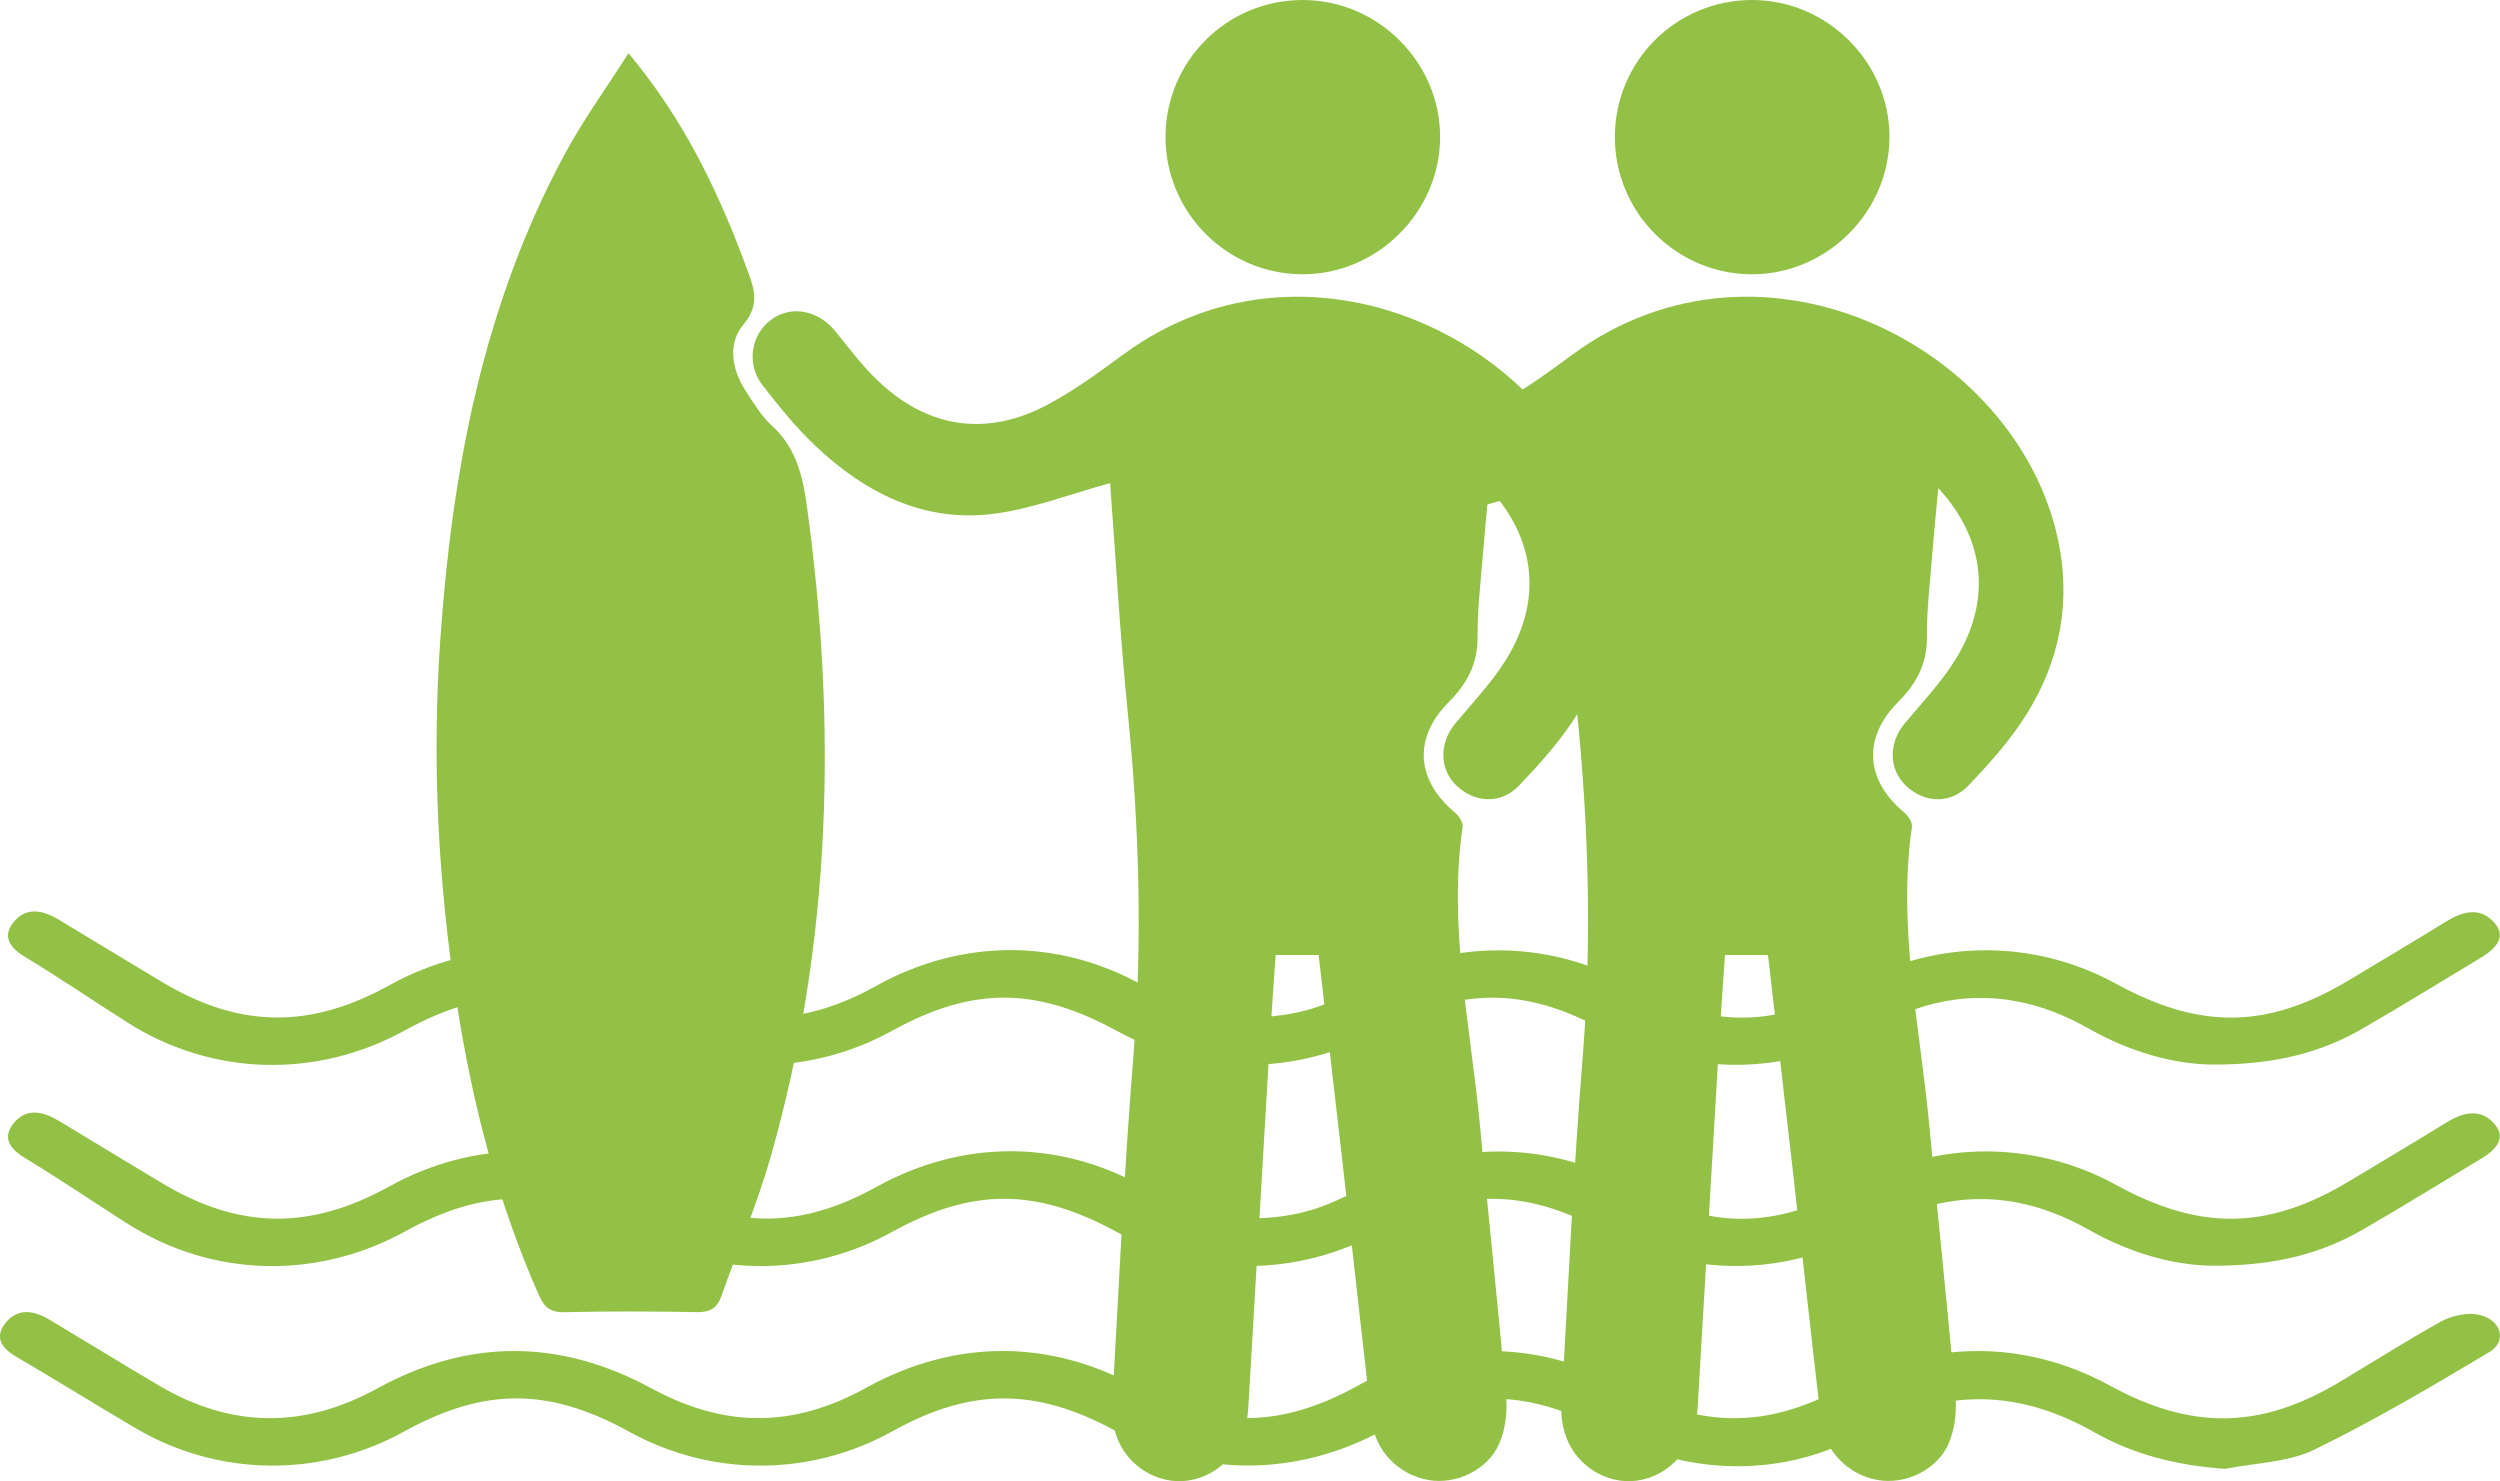 <?xml version="1.0" encoding="UTF-8"?><svg id="Livello_2" xmlns="http://www.w3.org/2000/svg" viewBox="0 0 612 362.58"><defs><style>.cls-1{fill:#92c146;}</style></defs><g id="Livello_1-2"><g><g><path class="cls-1" d="M153.85,13.03c11.84,14.14,19.5,28.97,25.84,44.55,1.06,2.61,2.04,5.26,3.02,7.9,1.76,4.73,3.59,8.83-.73,13.99-3.93,4.69-2.83,11.06,.65,16.36,1.91,2.91,3.75,6.04,6.29,8.34,5.82,5.29,7.54,12.04,8.56,19.41,7.45,53.74,6.12,107.02-8.78,159.49-3.3,11.61-8.09,22.8-12.1,34.21-1.03,2.93-2.75,3.98-5.92,3.93-10.83-.19-21.66-.24-32.49,.02-3.46,.08-5-1.27-6.29-4.2-10.12-22.95-16.31-46.99-20.12-71.67-4.52-29.33-6.07-58.82-4.02-88.45,2.87-41.57,10.43-82,30.48-119.17,4.47-8.28,10.04-15.97,15.6-24.71Z"/><g><path class="cls-1" d="M271.75,118.28c-10.07,2.71-19.47,6.48-29.17,7.58-16.77,1.91-30.87-5.32-42.83-16.57-4.82-4.53-9.02-9.77-13.1-15-4-5.12-2.83-12.34,2.08-15.99,4.96-3.68,11.58-2.4,15.85,2.89,3.23,4.01,6.36,8.16,10.04,11.73,12.36,11.98,26.97,14.17,42.09,6.01,6.41-3.46,12.37-7.82,18.25-12.14,47.09-34.59,110.85-.81,119.3,47.69,2.68,15.37-.87,29.81-9.67,42.68-3.73,5.45-8.22,10.45-12.81,15.23-4.33,4.5-10.71,4.21-15.2-.04-4.26-4.04-4.3-10.48-.31-15.26,4.26-5.09,8.89-9.98,12.38-15.57,8.93-14.33,7.44-29.47-4.16-42.03-.55,6.01-1.09,11.29-1.51,16.57-.52,6.63-1.33,13.26-1.27,19.89,.06,6.53-2.59,11.44-7,15.85-8.77,8.77-8.13,19.14,1.46,27.11,.97,.81,2.03,2.43,1.87,3.51-3.57,24.76,2.01,48.97,4.28,73.38,2.05,22.16,4.46,44.28,6.39,66.45,.32,3.65-.24,7.76-1.68,11.11-2.82,6.55-10.67,10.16-17.4,8.94-7.25-1.32-12.96-7.07-13.83-14.51-2.46-20.95-4.73-41.91-7.11-62.87-1.93-16.96-3.9-33.92-5.89-51.13h-10.53c-.46,6.8-.97,13.67-1.38,20.55-1.79,30.19-3.54,60.38-5.33,90.56-.55,9.3-6.59,16.41-14.84,17.56-7.22,1-14.74-3.5-17.33-10.7-.82-2.28-1.29-4.88-1.16-7.29,1.61-28.53,2.9-57.09,5.2-85.57,2.28-28.27,1.47-56.37-1.36-84.53-1.91-18.99-2.96-38.06-4.31-56.07Z"/><path class="cls-1" d="M318.9,0c18.47,0,33.74,15.3,33.64,33.7-.1,18.38-15.58,33.63-33.96,33.44-18.35-.18-33.22-15.16-33.26-33.51C285.28,15.02,300.27,0,318.9,0Z"/></g><g><path class="cls-1" d="M381.75,118.28c-10.07,2.71-19.47,6.48-29.17,7.58-16.77,1.91-30.87-5.32-42.83-16.57-4.82-4.53-9.02-9.77-13.1-15-4-5.12-2.83-12.34,2.08-15.99,4.96-3.68,11.58-2.4,15.85,2.89,3.23,4.01,6.36,8.16,10.04,11.73,12.36,11.98,26.97,14.17,42.09,6.01,6.41-3.46,12.37-7.82,18.25-12.14,47.09-34.59,110.85-.81,119.3,47.69,2.68,15.37-.87,29.81-9.67,42.68-3.73,5.45-8.22,10.45-12.81,15.23-4.33,4.5-10.71,4.21-15.2-.04-4.26-4.04-4.3-10.48-.31-15.26,4.26-5.09,8.89-9.98,12.38-15.57,8.93-14.33,7.44-29.47-4.16-42.03-.55,6.01-1.09,11.29-1.51,16.57-.52,6.63-1.33,13.26-1.27,19.89,.06,6.53-2.59,11.44-7,15.85-8.77,8.77-8.13,19.14,1.46,27.11,.97,.81,2.03,2.43,1.87,3.51-3.57,24.76,2.01,48.97,4.28,73.38,2.05,22.16,4.46,44.28,6.39,66.45,.32,3.65-.24,7.76-1.68,11.11-2.82,6.55-10.67,10.16-17.4,8.94-7.25-1.32-12.96-7.07-13.83-14.51-2.46-20.95-4.73-41.91-7.11-62.87-1.93-16.96-3.9-33.92-5.89-51.13h-10.53c-.46,6.8-.97,13.67-1.38,20.55-1.79,30.19-3.54,60.38-5.33,90.56-.55,9.3-6.59,16.41-14.84,17.56-7.22,1-14.74-3.5-17.33-10.7-.82-2.28-1.29-4.88-1.16-7.29,1.61-28.53,2.9-57.09,5.2-85.57,2.28-28.27,1.47-56.37-1.36-84.53-1.91-18.99-2.96-38.06-4.31-56.07Z"/><path class="cls-1" d="M428.9,0c18.47,0,33.74,15.3,33.64,33.7-.1,18.38-15.58,33.63-33.96,33.44-18.35-.18-33.22-15.16-33.26-33.51C395.28,15.02,410.27,0,428.9,0Z"/></g></g><g><path class="cls-1" d="M544.69,359.57c-11.94-.81-22.57-3.59-32.05-8.97-18.88-10.72-37.23-10.85-56.29,.15-19.43,11.22-43.84,10.8-63.95-.6-11.6-6.57-23.95-9.67-37.68-6.49-5.77,1.34-11.34,3.84-16.39,6.57-20.82,11.26-44.4,11.44-65.16,.1-19.52-10.66-35.41-10.66-54.62,0-20.26,11.23-44.32,11.28-64.59,.12-19.69-10.84-35.45-10.83-55.1,.02-20.54,11.34-45.32,11.08-65.56-.79-9.81-5.76-19.4-11.76-29.23-17.49-4.03-2.35-5.43-5.09-2.61-8.47,3.01-3.62,6.93-2.88,10.66-.65,8.92,5.33,17.74,10.77,26.7,16.06,17.77,10.48,35.45,10.69,53.58,.74,22.21-12.19,44.59-12.19,67.09,0,18.01,9.76,34.71,9.71,52.61-.17,21.53-11.88,44.67-11.97,66.09-.25,18.88,10.33,35.2,10.27,54.12-.19,20.62-11.4,44.29-11.38,65.07,.08,18.91,10.43,35.33,10.44,54.1,.06,20.77-11.49,44.27-11.56,65.06-.19,19.97,10.92,36.83,10.67,56.12-.86,8.26-4.94,16.34-10.08,24.79-14.79,2.3-1.28,5.72-2.14,8.42-1.86,6.03,.63,8.35,6.39,3.51,9.29-14,8.37-28.11,16.71-42.99,23.96-6.16,3-14.41,3.18-21.71,4.64Z"/><path class="cls-1" d="M542.27,309.84c-9.77,.08-20.81-3.05-30.83-8.74-11.5-6.54-24.06-9.51-37.79-6.23-5.57,1.33-10.93,3.78-15.8,6.43-21.08,11.44-44.65,11.54-65.65-.06-18.82-10.4-35.13-10.35-54.1,.16-20.35,11.27-44.3,11.37-64.59,.26-19.91-10.9-35.48-10.92-55.13-.08-20.24,11.16-44.24,11.13-64.6-.09-19.38-10.68-35.28-10.69-54.6-.04-21.68,11.96-47.33,11.25-68.04-1.94-8.4-5.34-16.58-10.92-25.13-16.09-4.37-2.64-5.33-5.63-2.26-8.92,3.2-3.44,7.2-2.19,10.81-.02,8.4,5.06,16.77,10.16,25.19,15.2,18.89,11.3,36.13,11.51,55.6,.74,20.65-11.42,44.12-11.41,65.07,.04,19.1,10.43,35.47,10.46,54.16,.08,20.7-11.49,44.43-11.69,65.03-.15,12.36,6.92,25.52,9.98,40.08,6.19,5.16-1.34,10.02-3.79,14.57-6.27,20.43-11.15,44.34-11.28,64.61-.09,19.68,10.86,35.41,10.85,55.13-.02,20.07-11.07,44-11.11,64.07-.11,20.64,11.32,37.14,11.03,57.11-.99,7.91-4.76,15.86-9.48,23.7-14.31,3.88-2.39,7.99-3.51,11.38-.06,3.47,3.52,1.08,6.53-2.81,8.87-9.72,5.85-19.35,11.82-29.21,17.5-9.95,5.74-21.12,8.72-35.96,8.75Z"/><path class="cls-1" d="M542.27,260.6c-9.77,.08-20.81-3.05-30.83-8.74-11.5-6.54-24.06-9.51-37.79-6.23-5.57,1.33-10.93,3.78-15.8,6.43-21.08,11.44-44.65,11.54-65.65-.06-18.82-10.4-35.13-10.35-54.1,.16-20.35,11.27-44.3,11.37-64.59,.26-19.91-10.9-35.48-10.92-55.13-.08-20.24,11.16-44.24,11.13-64.6-.09-19.38-10.68-35.28-10.69-54.6-.04-21.68,11.96-47.33,11.25-68.04-1.94-8.4-5.34-16.58-10.92-25.13-16.09-4.37-2.64-5.33-5.63-2.26-8.92,3.2-3.44,7.2-2.19,10.81-.02,8.4,5.06,16.77,10.16,25.19,15.2,18.89,11.3,36.13,11.51,55.6,.74,20.65-11.42,44.12-11.41,65.07,.04,19.1,10.43,35.47,10.46,54.16,.08,20.7-11.49,44.43-11.69,65.03-.15,12.36,6.92,25.52,9.98,40.08,6.19,5.16-1.34,10.02-3.79,14.57-6.27,20.43-11.15,44.34-11.28,64.61-.09,19.68,10.86,35.41,10.85,55.13-.02,20.07-11.07,44-11.11,64.07-.11,20.64,11.32,37.14,11.03,57.11-.99,7.91-4.76,15.86-9.48,23.7-14.31,3.88-2.39,7.99-3.51,11.38-.06,3.47,3.52,1.08,6.53-2.81,8.87-9.72,5.85-19.35,11.82-29.21,17.5-9.95,5.74-21.12,8.72-35.96,8.75Z"/></g></g></g></svg>
